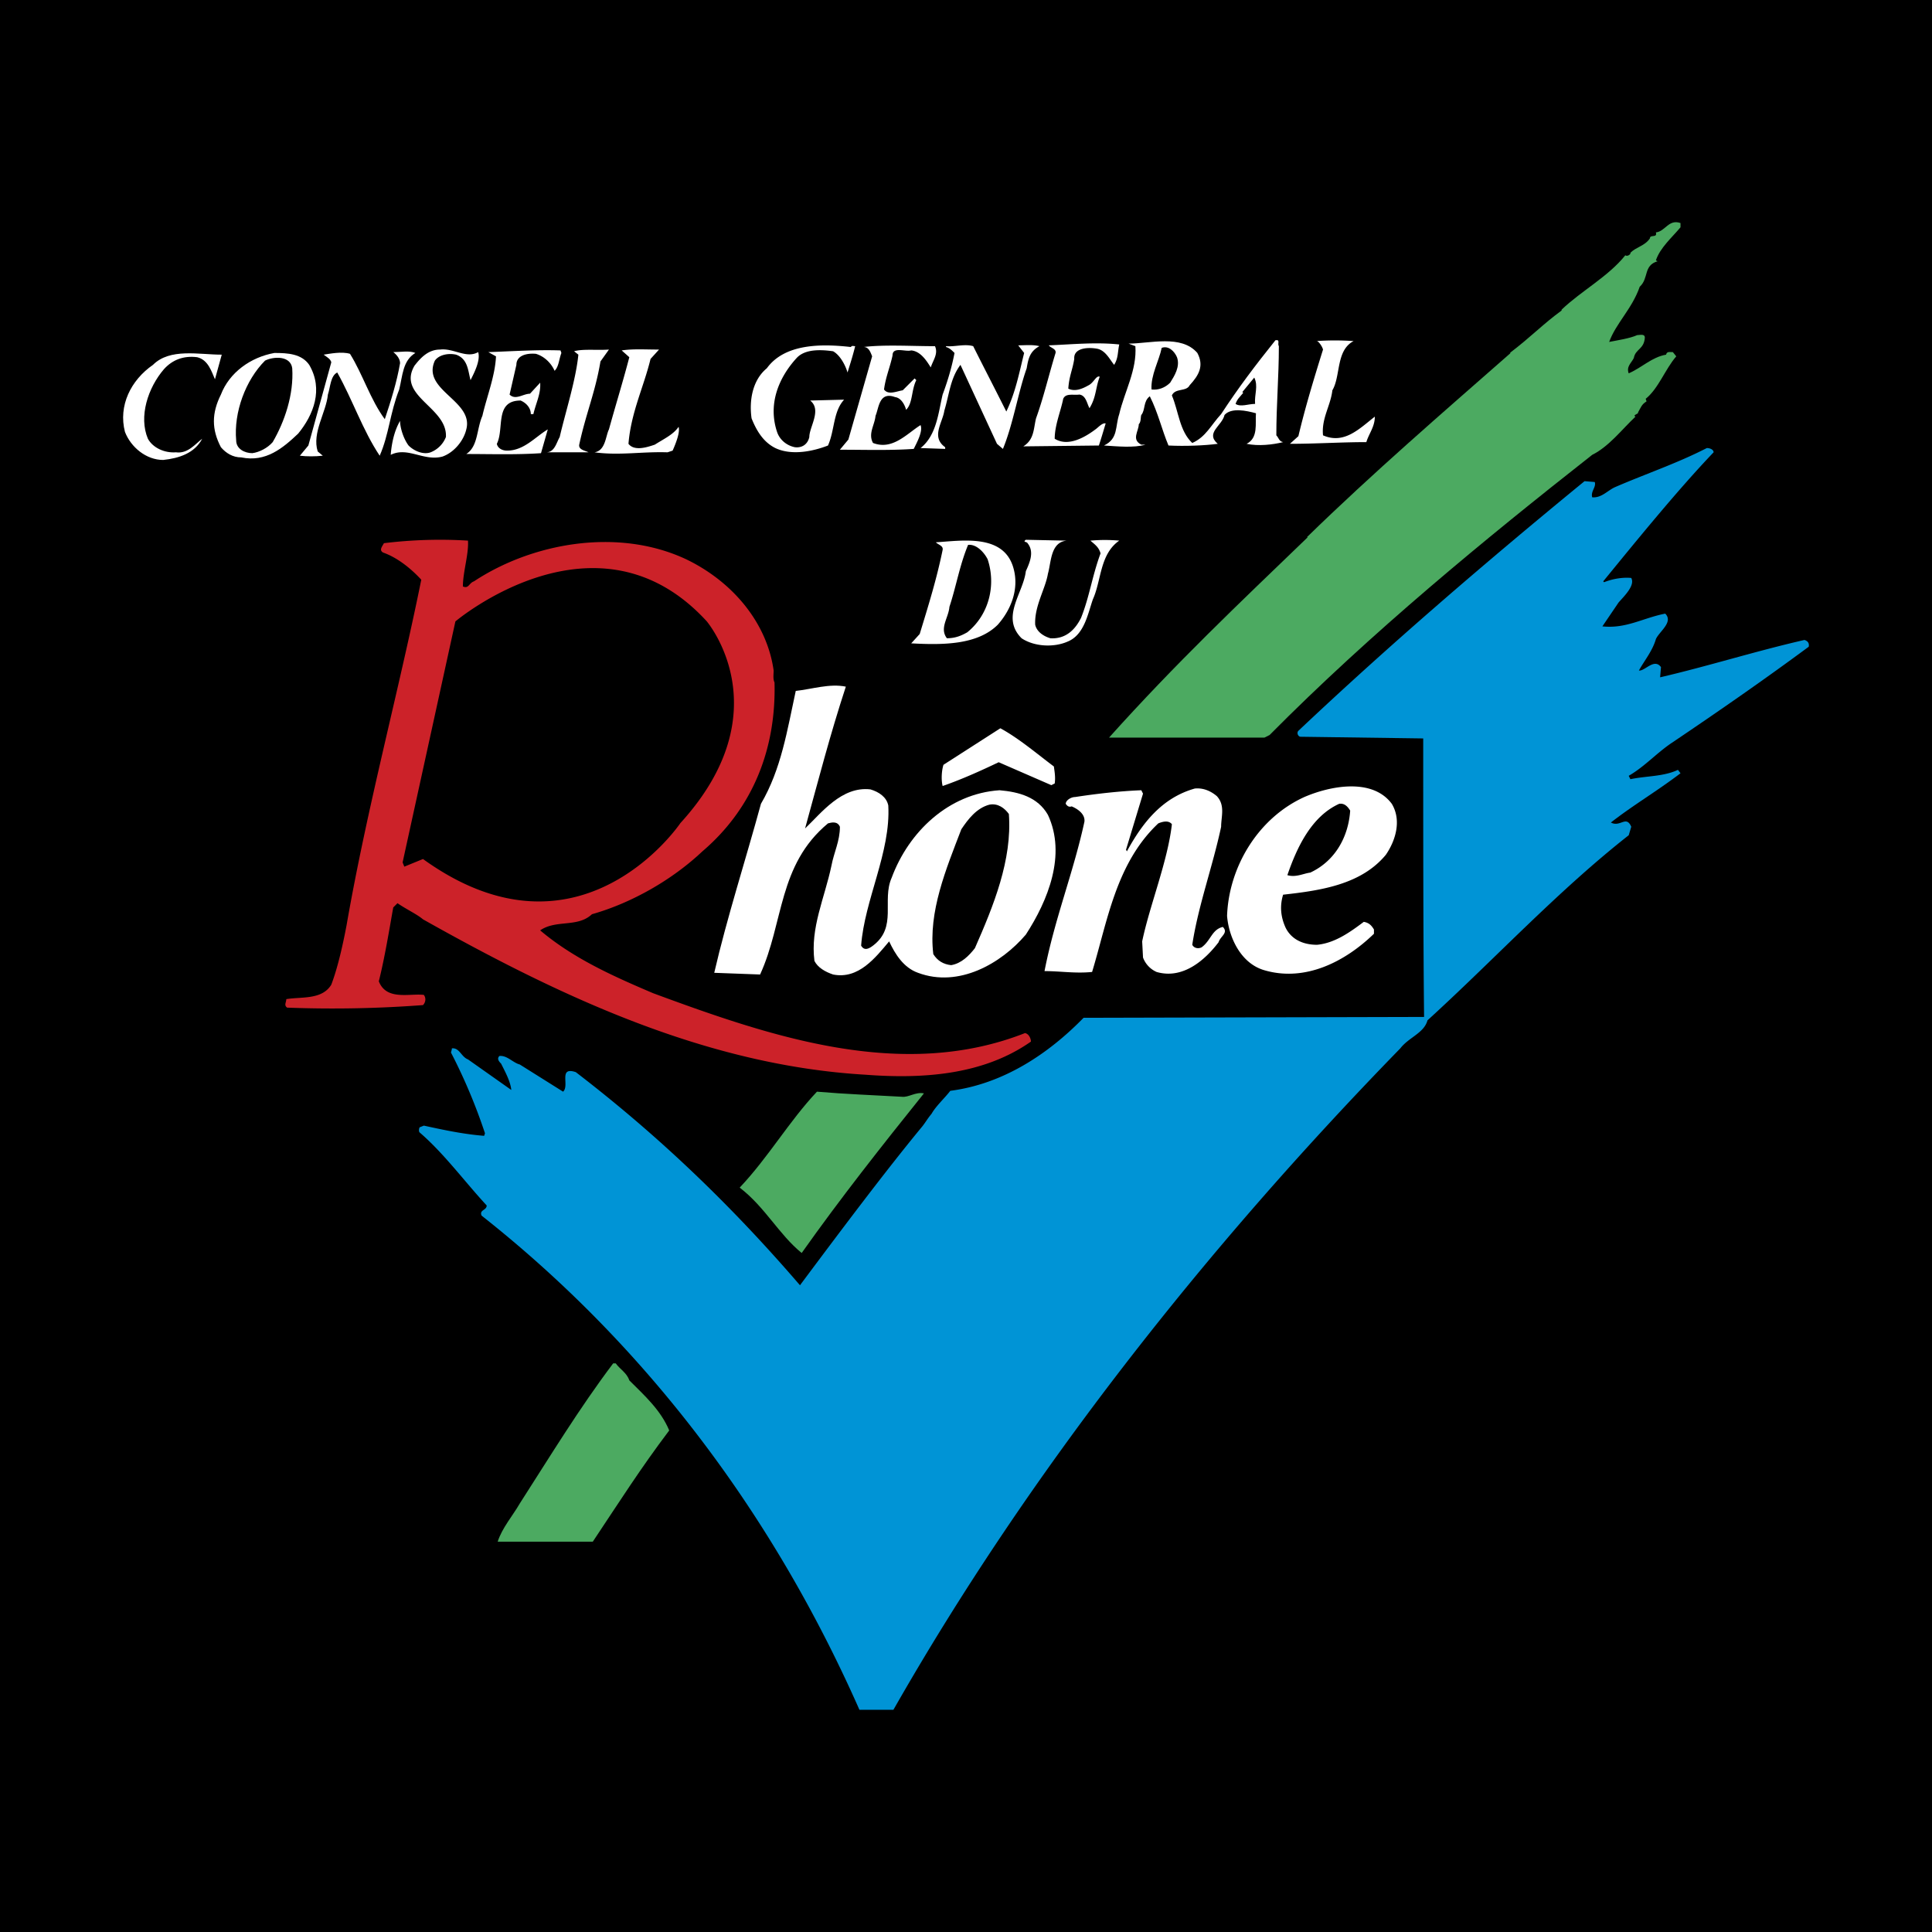 <svg xmlns="http://www.w3.org/2000/svg" width="2500" height="2500" viewBox="0 0 192.756 192.756"><g fill-rule="evenodd" clip-rule="evenodd"><path d="M0 0h192.756v192.756H0V0z"/><path d="M167.664 22.678c-.848 1.016-2.035 2.034-2.457 3.304l.17.084c-1.441.424-.848 1.694-1.781 2.542-.762 2.202-2.371 3.642-3.049 5.506.848-.17 2.033-.339 2.795-.679.254 0 .764-.168.764.255-.086 1.187-.934 1.102-1.102 2.034-.254.508-.762.847-.508 1.524 1.355-.592 2.287-1.609 3.727-1.863.084-.339.338-.255.678-.255l.34.423c-1.102 1.271-1.779 3.22-3.051 4.236l.086.254c-.51.339-.51.508-.848 1.101.084.17-.594.254-.256.424-1.354 1.271-2.625 2.965-4.318 3.812-10.674 8.387-22.027 17.706-32.191 27.956l-.508.254H110.65c6.693-7.455 12.877-13.3 19.824-19.992h-.086c6.607-6.438 13.385-12.283 20.332-18.383h-.086c2.119-1.608 3.305-2.879 5.168-4.236v-.085c1.949-1.863 4.66-3.303 6.354-5.421.254.169.594-.169.508-.254.594-.592 1.441-.678 1.949-1.44 0-.423.764 0 .594-.593.932-.084 1.27-1.356 2.457-.932v.424z" fill="#4caa61"/><path d="M135.049 34.03c-1.779.931-1.271 3.473-2.119 4.912-.168 1.525-1.102 2.797-.932 4.491 2.117.931 3.643-.678 5.168-1.864 0 1.017-.594 1.693-.846 2.542-2.543 0-5 .169-7.625.169l.846-.763c.68-2.881 1.609-5.93 2.457-8.641-.084-.339-.508-.932-.678-.847a27.138 27.138 0 0 1 3.729.001zM111.668 34.368c-.17.762-.086 1.356-.51 2.033-.424-.508-.846-1.44-1.693-1.609-.932-.17-2.371-.085-2.287 1.017-.17 1.101-.508 1.694-.594 2.964.678.339 1.439 0 2.033-.339.508-.253.764-1.015 1.102-.847-.424 1.102-.338 2.034-1.018 3.135-.254-.423-.338-1.271-1.016-1.356-.592.085-1.355-.169-1.609.424-.254 1.27-.848 2.626-.848 3.982 1.355.847 3.049-.17 4.066-.933.254-.17.678-.678 1.018-.593-.256.847-.424 1.44-.678 2.203l-7.539.085c1.1-.678 1.016-1.779 1.27-2.795.764-2.118 1.27-4.32 1.947-6.524.086-.423-.508-.508-.678-.761 2.29-.086 4.661-.34 7.034-.086zM97.096 34.538c1.102 2.202 2.203 4.32 3.305 6.522.932-1.948 1.27-3.812 1.779-5.845l-.594-.761c.678 0 1.439-.086 2.119.084-.934.508-1.104 1.186-1.271 2.202-.848 2.372-1.355 5.591-2.373 8.048l-.592-.508-3.644-7.879c-1.015 1.355-1.1 2.88-1.609 4.575-.169 1.186-1.355 2.626.085 3.643v.169l-2.457-.085c1.609-1.271 1.778-3.558 2.202-5.337.508-1.355.932-2.795 1.186-4.151-.254-.254-.508-.508-.847-.593v-.084c.847.084 1.864-.255 2.711 0zM85.321 34.538c-.254 1.016-.423 1.524-.763 2.626-.169-.593-.678-1.694-1.44-2.118-1.185-.169-2.795-.253-3.643.678-1.778 1.948-2.879 4.575-1.948 7.37.254.763.932 1.355 1.778 1.525.679.084 1.271-.255 1.441-1.017 0-1.016 1.271-2.71.084-3.641l3.389-.086c-1.102 1.186-.932 3.05-1.61 4.575-1.524.594-3.643 1.018-5.252.254-1.186-.593-1.864-1.694-2.372-2.964-.254-1.778.084-3.813 1.524-4.999 1.779-2.457 5.423-2.457 8.388-2.118.085-.169.255-.085.424-.085zM93.284 34.538c.338.763-.169 1.355-.424 2.118-.423-.679-1.016-1.61-1.948-1.695-.593.169-1.864-.423-1.864.508-.254 1.187-.678 2.118-.848 3.389.424.593 1.271.17 1.864.084l1.186-1.186.17.169c-.509 1.016-.338 2.287-1.017 2.965-.085-.339-.423-1.187-1.101-1.271-1.61-.593-1.61 1.101-1.949 1.863-.084.932-.762 1.778-.254 2.711 1.948.762 3.388-.933 4.744-1.78.254.593-.339 1.695-.678 2.373-2.372.169-4.914.083-7.37.083l.848-1.016 2.371-8.303c-.169-.423-.339-.931-.847-.931 2.119-.251 4.745-.081 7.117-.081zM64.905 35.809c-.677 2.795-1.949 5.336-2.202 8.471.593.763 1.863.339 2.625.084.933-.592 1.864-1.016 2.373-1.778.169.508-.254 1.61-.593 2.372l-.508.169c-2.542-.084-4.828.339-7.285 0 1.101-.169 1.101-1.61 1.44-2.288.678-2.457 1.44-4.914 2.032-7.201l-.761-.678c1.185-.169 2.287-.084 3.726-.084l-.847.933zM47.708 35.13c.253.847-.424 2.118-.762 2.796-.256-.931-.256-2.117-1.441-2.541-.763-.17-1.693 0-2.117.592-1.357 2.965 3.896 3.983 3.134 6.862-.254 1.101-1.187 2.288-2.372 2.711-1.863.508-3.473-1.017-5.167-.17.084-1.101.339-2.372.931-3.388 0 .677.34 1.779.848 2.456.594.594 1.526.932 2.203.678a2.7 2.7 0 0 0 1.524-1.525c.17-2.965-4.913-4.065-3.134-7.116.593-.762 1.355-1.609 2.541-1.609 1.356-.169 2.626.933 3.812.254zM56.01 35.215c-.254.678-.254 1.356-.678 1.78-.338-.763-1.017-1.441-1.864-1.694-.932-.086-1.948.168-1.948 1.1l-.678 2.965c.594.595 1.355-.084 2.034-.084l1.016-1.101c.085 1.101-.424 2.032-.677 3.135h-.255c0-.593-.424-1.103-1.017-1.354-2.625 0-1.609 2.794-2.372 4.319.084.423.508.678 1.017.678 1.694 0 2.796-1.356 4.066-2.118l-.678 2.373c-2.457.168-5.083.083-7.455.083 1.187-.762 1.017-2.456 1.609-3.812.424-1.863 1.271-3.981 1.356-5.931l-.763-.423c2.372-.084 4.913-.253 7.201-.169l.086.253zM59.907 36.062c-.508 3.05-1.44 5.168-2.118 8.302-.084.508.593.594.932.763h-4.236c.847 0 1.017-.932 1.356-1.525.592-2.542 1.609-5.676 1.863-8.217l-.425-.339c.848-.253 2.288-.084 3.475-.169l-.847 1.185z" fill="#fff"/><path d="M41.44 35.215c-1.271.762-1.271 2.288-1.61 3.643-.932 2.373-1.017 4.49-1.948 6.608-1.694-2.542-2.711-5.592-4.235-8.303-.678.339-.678 1.44-.933 2.202-.168 1.779-1.609 3.812-1.016 5.677l.508.424c-.763.084-1.61.084-2.287 0l.847-1.018 2.288-8.302c-.084-.338-.423-.508-.763-.762.594-.084 1.78-.339 2.627-.084 1.271 2.033 2.033 4.573 3.473 6.522.594-1.779 1.187-3.643 1.524-5.591 0-.423-.338-.847-.677-1.102.761.001 1.608-.168 2.202.086zM22.124 35.385l-.677 2.457c-.338-.762-.678-1.949-1.778-2.203-1.356-.169-2.457.254-3.305 1.186-1.609 1.864-2.541 4.744-1.609 6.947.508.931 1.694 1.44 2.795 1.355 1.185.168 1.948-.847 2.625-1.355-.762 1.44-2.288 1.947-3.896 2.118-1.694 0-3.219-1.271-3.812-2.796-.678-2.626.593-5.167 2.795-6.692 1.695-1.695 4.576-1.017 6.862-1.017z" fill="#fff"/><path d="M30.85 36.401c1.439 2.457.424 4.999-1.102 6.861-1.525 1.441-3.219 2.881-5.675 2.373-.847 0-1.525-.422-2.033-1.016-.932-1.779-.932-3.388 0-5.253.847-2.202 2.965-3.727 5.336-4.151 1.356 0 2.711.086 3.474 1.186zm-4.405-.424c-1.948 1.949-3.135 5.168-2.881 7.963 0 .848.847 1.272 1.61 1.272.678-.085 1.525-.509 2.033-1.102 1.186-2.033 2.117-4.745 1.949-7.371-.169-1.27-1.864-1.186-2.711-.762zM127.592 34.538c0 3.049-.252 5.845-.252 8.895.252.253.252.593.678.678-1.016.253-2.457.423-3.645.169 1.188-.594.848-2.034.934-3.049-.934-.255-2.457-.594-3.135.169-.254 1.102-1.947 1.779-.678 2.88-1.27.169-3.221.254-4.914.169-.678-1.609-1.016-3.218-1.863-4.913-.678.508-.424 1.355-.848 1.863-.084.169 0 .678-.254.931 0 .678-.762 1.525.254 2.033h.424c-1.186.339-2.795.17-4.15.085 1.439-.677 1.1-1.863 1.525-3.134.508-2.203 1.779-4.406 1.609-6.777l-.678-.255c2.117 0 5.252-.931 6.861.932.678 1.271.17 2.204-.764 3.219-.338.678-1.439.255-1.777 1.017.678 1.609.762 3.558 2.033 4.745 1.355-.594 1.863-1.78 2.879-2.88 1.779-2.711 3.389-4.829 5.422-7.371.511-.085.171.339.339.594zm-11.69.169c-.254 1.271-1.102 2.712-1.016 4.151.678.084 1.354-.169 1.863-.678.424-.678 1.016-1.609.678-2.542-.253-.593-.847-1.184-1.525-.931zm9.235 2.964l-1.186 1.44.084.085c-.338.424-.592.593-.762 1.102.508.338 1.27 0 1.947 0-.083-.932.341-1.78-.083-2.627z" fill="#fff"/><path d="M170.967 45.127c-3.559 3.728-7.625 8.726-11.014 12.875l.086.085c.848-.338 1.863-.509 2.711-.424.422.762-.762 1.864-1.271 2.458l-1.609 2.372c2.373.254 4.066-.847 6.27-1.271.846.848-.594 1.779-.932 2.542-.34 1.186-1.188 2.201-1.695 3.134.594.085 1.525-1.271 2.203-.339l-.086 1.017c4.744-1.101 9.574-2.626 14.402-3.727.254.085.508.253.424.677-4.236 3.134-8.98 6.438-13.639 9.573-1.525 1.016-2.711 2.372-4.32 3.304l.168.339c1.611-.339 3.305-.254 4.744-.933l.256.34c-2.457 1.863-4.66 3.134-6.947 4.913.932.509 1.525-.763 2.033.424l-.254.847c-7.117 5.592-13.385 12.368-20.078 18.468-.338 1.27-1.863 1.693-2.711 2.795-19.482 19.992-37.105 42.357-50.573 65.992h-3.389c-8.387-18.975-20.84-36.004-37.698-49.305-.253-.592.508-.508.508-1.014-2.202-2.375-4.236-5.17-6.692-7.287-.084-.084-.084-.338 0-.508l.424-.17c1.948.424 3.896.848 6.014 1.018l.084-.254a55.526 55.526 0 0 0-3.389-8.049c0-.084.086-.254.086-.424.762-.084.931.848 1.608 1.102l4.321 3.049c-.085-.848-.593-1.777-1.017-2.625-.254-.254-.424-.51-.17-.764.763-.084 1.356.678 2.034.848l4.319 2.711c.678-.594-.508-2.541 1.271-1.947 8.388 6.438 15.587 13.383 22.365 21.262 3.981-5.336 8.556-11.436 12.198-15.842.339-.424.509-.762.933-1.27.424-.762 1.355-1.609 1.864-2.287 5.251-.678 9.741-3.643 13.3-7.285l33.971-.086c-.086-8.047-.086-18.383-.086-27.786l-12.283-.169c-.254-.086-.338-.424-.17-.594 9.064-8.556 18.723-16.857 28.549-24.905l1.018.084c.168.508-.424.932-.254 1.525.932.085 1.523-.677 2.287-1.017 3.135-1.355 6.184-2.372 9.148-3.896.34 0 .678.169.678.424z" fill="#0094d6"/><path d="M111.668 53.938c-1.949 1.355-1.779 3.98-2.627 5.845-.508 1.44-.848 3.558-2.541 4.236-1.355.593-3.305.508-4.576-.34-2.117-2.117.172-4.489.424-6.692.424-.931.848-1.95.17-2.795-.084-.169-.508-.085-.17-.338l4.066.085c-1.609.168-1.523 2.118-1.863 3.303-.254 1.524-1.355 3.219-1.27 5.083.168.763.93 1.187 1.523 1.355 1.525.086 2.457-.847 3.051-2.032.846-2.118 1.102-4.151 1.947-6.438-.168-.594-.508-.847-1.016-1.27a16.116 16.116 0 0 1 2.882-.002z" fill="#fff"/><path d="M101.078 56.563c.678 2.202-.254 4.32-1.525 5.76-2.033 2.034-5.506 2.034-8.641 1.864l.847-.932c.932-3.049 1.694-5.505 2.287-8.386.085-.423-.424-.508-.677-.763 2.626-.168 6.692-.848 7.709 2.457zm-4.49-2.202c-.847 2.033-1.187 4.15-1.864 6.184-.085 1.101-1.018 2.118-.254 3.133.847 0 1.44-.254 2.034-.592 2.201-1.78 2.879-4.745 2.033-7.286-.34-.677-1.101-1.524-1.949-1.439zM105.145 76.471c.084.593.168 1.101.084 1.695l-.338.169-5.252-2.287c-1.779.847-3.644 1.694-5.592 2.372-.169-.678-.084-1.61.085-2.118l5.675-3.643c1.863 1.016 3.642 2.541 5.338 3.812zM121.41 79.436c.846.931.422 2.033.422 3.05-.846 3.981-2.287 7.877-2.879 11.775.168.338.592.423.932.254.932-.677 1.016-1.778 2.117-2.034.594.593-.254.933-.424 1.526-1.354 1.779-3.557 3.728-6.184 2.966a2.528 2.528 0 0 1-1.355-1.441l-.084-1.61c.762-3.643 2.541-7.962 2.965-11.691-.34-.423-.932-.254-1.355-.084-4.236 3.981-5.084 9.826-6.607 14.826-1.695.168-3.135-.086-4.746-.086 1.018-5.252 2.883-9.827 3.982-14.91.084-.763-.678-1.271-1.27-1.524-.254.084-.424 0-.594-.255 0-.338.508-.678.932-.678 2.203-.338 4.49-.593 6.607-.677l.17.339-1.695 5.59.086.17c1.525-2.796 3.473-5.337 6.777-6.27.848-.084 1.609.255 2.203.764zM138.861 80.198c1.016 1.694.338 3.728-.594 5.083-2.457 2.965-6.439 3.559-10.25 3.982-.34 1.101-.254 2.203.254 3.305.592 1.186 1.779 1.694 3.133 1.694 1.781-.169 3.305-1.271 4.66-2.288.508.085.762.34 1.016.763v.423c-2.879 2.795-6.859 4.829-10.926 3.643-2.373-.678-3.559-3.305-3.729-5.423.17-4.829 3.049-9.742 7.709-11.86 2.542-1.101 6.778-1.948 8.727.678zm-5.254 0c-2.795 1.271-4.234 4.405-5.166 7.116.846.254 1.609-.17 2.285-.254 2.543-1.187 3.812-3.643 3.982-6.184-.253-.423-.593-.763-1.101-.678z" fill="#fff"/><path d="M84.389 68.507c-1.609 4.913-2.71 9.234-4.066 14.147 1.61-1.524 3.643-4.235 6.523-3.896.847.254 1.61.762 1.779 1.609.254 4.66-2.372 9.404-2.71 13.978.338.593.847.254 1.186 0 2.457-1.864.847-4.49 1.863-6.777 1.695-4.574 5.676-8.386 10.759-8.725 1.947.169 3.812.677 4.828 2.456 1.863 3.981 0 8.556-2.203 11.945-2.455 2.881-6.691 5.336-10.758 3.812-1.439-.508-2.286-1.865-2.88-3.135-1.355 1.61-3.05 3.812-5.591 3.305-.761-.254-1.525-.678-1.863-1.357-.424-3.303 1.016-6.268 1.695-9.487.254-1.356.847-2.457.847-3.897-.255-.594-.847-.424-1.187-.339-4.998 4.15-4.405 9.911-6.776 15.08l-4.575-.17c1.271-5.507 3.135-11.267 4.659-16.859 2.034-3.473 2.627-7.37 3.474-11.267 1.607-.168 3.387-.761 4.996-.423zm14.316 11.776c-1.27.338-2.117 1.441-2.794 2.456-1.525 3.982-3.305 8.217-2.796 12.453.424.678 1.017 1.017 1.779 1.101 1.017-.168 1.779-.931 2.372-1.694 1.863-4.236 3.729-8.81 3.389-13.385-.425-.592-1.102-1.101-1.95-.931z" fill="#fff"/><path d="M89.98 109.424c.678.086 1.355-.508 2.202-.338-4.15 5.168-8.302 10.42-12.198 15.926-2.287-1.863-3.644-4.574-6.185-6.523 2.881-3.049 4.914-6.607 7.709-9.572 2.966.253 5.507.337 8.472.507zM61.432 136.023c.424.594 1.101.934 1.354 1.695 1.526 1.523 3.135 2.965 3.982 4.998-2.879 3.812-4.913 7.031-7.625 11.098h-9.488c.424-1.355 1.526-2.625 2.204-3.812 3.048-4.742 5.929-9.488 9.318-13.979h.255z" fill="#4caa61"/><path d="M46.691 53.938c.086 1.355-.508 3.133-.508 4.574.594.254.594-.338 1.102-.509 5.76-3.812 14.316-5.421 21.178-2.202 4.575 2.202 8.047 6.27 8.725 11.098 0 .339-.084.848.086 1.186.169 6.439-2.034 12.453-7.201 16.859-3.05 2.879-7.117 5.167-11.013 6.268-1.44 1.356-3.559.509-5.168 1.61 3.304 2.795 7.286 4.576 11.267 6.269 11.69 4.32 24.821 8.809 37.104 3.98.424.086.594.594.594.848-4.828 3.389-10.928 3.729-16.52 3.305-15.927-.932-30.583-7.879-44.136-15.503-.594-.509-1.694-1.017-2.542-1.609l-.424.423c-.423 2.372-.847 4.999-1.44 7.371.763 1.947 3.049 1.186 4.491 1.354.254.34.168.764-.085 1.018-4.49.338-8.979.424-13.554.254-.338-.254-.084-.508-.084-.848 1.524-.254 3.558.086 4.489-1.439.678-1.779 1.187-4.151 1.525-5.929 2.033-11.691 5.252-23.551 7.454-34.479-1.015-1.103-2.371-2.203-3.812-2.711-.423-.254-.083-.594.085-.932a45.96 45.96 0 0 1 8.387-.256zm-6.353 32.529l1.864-.763C57.874 97 67.884 82.119 67.884 82.119c10.236-11.224 2.617-20.143 2.617-20.143C59.56 50.046 45.435 62 45.435 62l-5.267 24.044.17.423z" fill="#cc2229"/></g></svg>